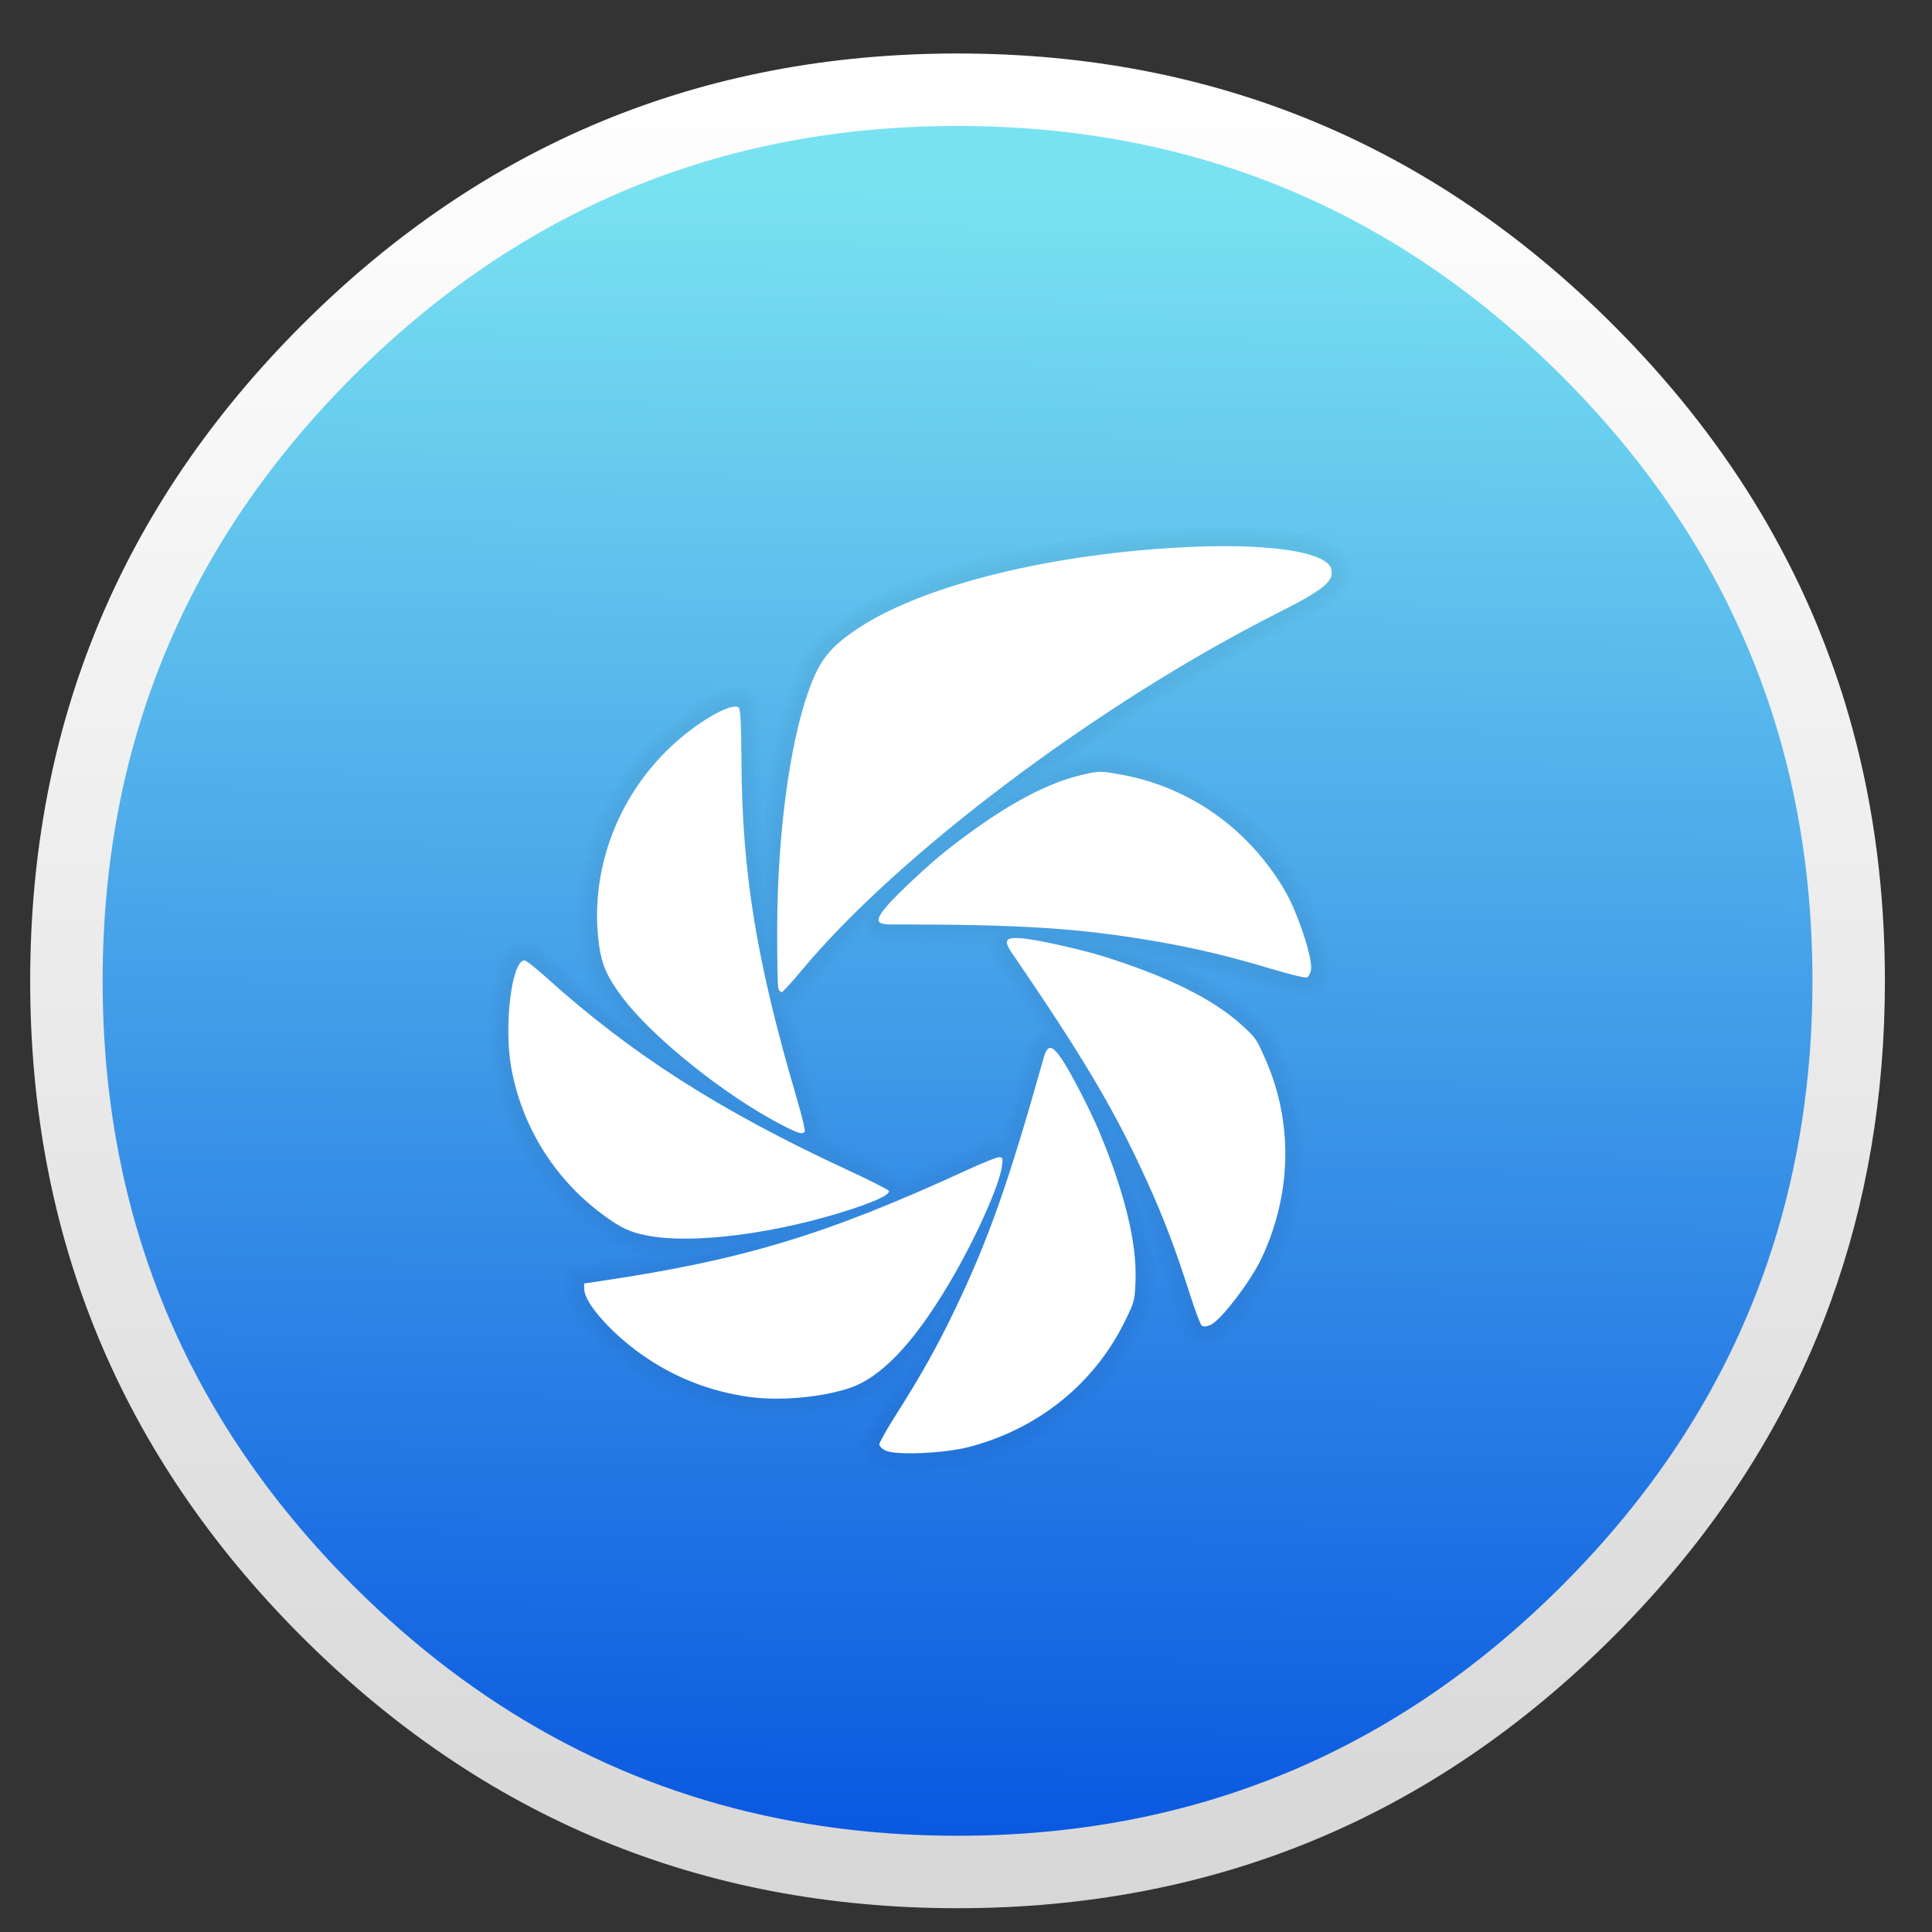 <?xml version="1.0" encoding="UTF-8" standalone="no"?>
<svg
   xmlns:dc="http://purl.org/dc/elements/1.1/"
   xmlns:cc="http://creativecommons.org/ns#"
   xmlns:rdf="http://www.w3.org/1999/02/22-rdf-syntax-ns#"
   xmlns:svg="http://www.w3.org/2000/svg"
   xmlns="http://www.w3.org/2000/svg"
   xmlns:xlink="http://www.w3.org/1999/xlink"
   xmlns:sodipodi="http://sodipodi.sourceforge.net/DTD/sodipodi-0.dtd"
   xmlns:inkscape="http://www.inkscape.org/namespaces/inkscape"
   enable-background="new 0 0 1024 1024"
   height="128"
   image-rendering="optimizeSpeed"
   viewBox="0 0 128 128"
   width="128"
   version="1.1"
   id="svg45"
   sodipodi:docname="shutter.svg"
   inkscape:version="0.92.1 r15371">
  <rect x="0" y="0" width="128" height="128" fill="#333333" stroke="none"/>
  <defs
     id="defs49">
    <linearGradient
       inkscape:collect="always"
       id="linearGradient4578">
      <stop
         style="stop-color:#79e2f1;stop-opacity:1"
         offset="0"
         id="stop4574" />
      <stop
         style="stop-color:#0a58e0;stop-opacity:1"
         offset="1"
         id="stop4576" />
    </linearGradient>
    <linearGradient
       inkscape:collect="always"
       xlink:href="#linearGradient4578"
       id="linearGradient4580"
       x1="558.428"
       y1="75.093"
       x2="549.06"
       y2="986.841"
       gradientUnits="userSpaceOnUse" />
    <linearGradient
       id="linearGradient8656"
       inkscape:collect="always">
      <stop
         id="stop8658"
         offset="0"
         style="stop-color:#000000;stop-opacity:1;" />
      <stop
         id="stop8660"
         offset="1"
         style="stop-color:#000000;stop-opacity:0;" />
    </linearGradient>
    <linearGradient
       id="linearGradient6932"
       inkscape:collect="always">
      <stop
         id="stop6934"
         offset="0"
         style="stop-color:#c6376d;stop-opacity:1;" />
      <stop
         id="stop6936"
         offset="1"
         style="stop-color:#c6376d;stop-opacity:0;" />
    </linearGradient>
    <clipPath
       clipPathUnits="userSpaceOnUse"
       id="clipPath3881">
      <path
         sodipodi:type="arc"
         style="fill:#008dff;fill-opacity:1;fill-rule:evenodd;stroke:none"
         id="path3883"
         sodipodi:cx="539.5"
         sodipodi:cy="152.5"
         sodipodi:rx="103.5"
         sodipodi:ry="103.5"
         d="m 643,152.5 a 103.5,103.5 0 1 1 -207,0 103.5,103.5 0 1 1 207,0 z"
         transform="translate(-412,-17)" />
    </clipPath>
    <clipPath
       id="clipPath4207"
       clipPathUnits="userSpaceOnUse">
      <path
         sodipodi:type="arc"
         style="fill:#f2a558;fill-opacity:1;fill-rule:evenodd;stroke:none"
         id="path4209"
         sodipodi:cx="539.5"
         sodipodi:cy="152.5"
         sodipodi:rx="103.5"
         sodipodi:ry="103.5"
         d="m 643,152.5 a 103.5,103.5 0 1 1 -207,0 103.5,103.5 0 1 1 207,0 z"
         transform="matrix(2.13,0,0,2.13,-892.87,-62.391)" />
    </clipPath>
    <clipPath
       clipPathUnits="userSpaceOnUse"
       id="clipPath4405">
      <path
         sodipodi:type="arc"
         style="fill:#d75a9e;fill-opacity:1;fill-rule:evenodd;stroke:none"
         id="path4407"
         sodipodi:cx="539.5"
         sodipodi:cy="152.5"
         sodipodi:rx="103.5"
         sodipodi:ry="103.5"
         d="m 643,152.5 a 103.5,103.5 0 1 1 -207,0 103.5,103.5 0 1 1 207,0 z"
         transform="matrix(2.13,0,0,2.13,-892.87,-62.391)" />
    </clipPath>
    <clipPath
       clipPathUnits="userSpaceOnUse"
       id="clipPath4965">
      <path
         sodipodi:type="arc"
         style="fill:#7dc556;fill-opacity:1;fill-rule:evenodd;stroke:none"
         id="path4967"
         sodipodi:cx="539.5"
         sodipodi:cy="152.5"
         sodipodi:rx="103.5"
         sodipodi:ry="103.5"
         d="m 643,152.5 a 103.5,103.5 0 1 1 -207,0 103.5,103.5 0 1 1 207,0 z"
         transform="matrix(3.747,0,0,3.747,-1763.169,-311.769)" />
    </clipPath>
    <linearGradient
       y2="-43.843"
       x2="-653.299"
       y1="416.957"
       x1="-177.999"
       gradientUnits="userSpaceOnUse"
       id="linearGradient4783"
       xlink:href="#linearGradient4759"
       inkscape:collect="always" />
    <clipPath
       id="clipPath4779"
       clipPathUnits="userSpaceOnUse">
      <path
         sodipodi:type="arc"
         style="fill:url(#linearGradient4783);fill-opacity:1;fill-rule:evenodd;stroke:none"
         id="path4781"
         sodipodi:cx="-304.71588"
         sodipodi:cy="267.6239"
         sodipodi:rx="233.81665"
         sodipodi:ry="233.81665"
         d="m -70.899,267.624 a 233.817,233.817 0 1 1 -467.633,0 233.817,233.817 0 1 1 467.633,0 z"
         transform="translate(564.177,-13.576)" />
    </clipPath>
    <linearGradient
       gradientUnits="userSpaceOnUse"
       y2="-107.843"
       x2="-670.366"
       y1="502.291"
       x1="-117.199"
       id="linearGradient4765"
       xlink:href="#linearGradient4759"
       inkscape:collect="always" />
    <linearGradient
       id="linearGradient12443"
       y2="3"
       gradientUnits="userSpaceOnUse"
       x2="27.5"
       y1="0.5"
       x1="27.5"
       gradientTransform="matrix(2.704,0,0,2.704,-2.281,-0.111)">
      <stop
         stop-color="#fff"
         offset="0"
         id="stop7-3" />
      <stop
         stop-color="#fff"
         stop-opacity="0"
         offset="1"
         id="stop9-6" />
    </linearGradient>
    <linearGradient
       id="linearGradient4759"
       inkscape:collect="always">
      <stop
         id="stop4761"
         offset="0"
         style="stop-color:#e14e70;stop-opacity:1;" />
      <stop
         id="stop4763"
         offset="1"
         style="stop-color:#e14e70;stop-opacity:0;" />
    </linearGradient>
    <clipPath
       id="clipPath4207-0"
       clipPathUnits="userSpaceOnUse">
      <path
         sodipodi:type="arc"
         style="fill:#f2a558;fill-opacity:1;fill-rule:evenodd;stroke:none"
         id="path4209-4"
         sodipodi:cx="539.5"
         sodipodi:cy="152.5"
         sodipodi:rx="103.5"
         sodipodi:ry="103.5"
         d="m 643,152.5 a 103.5,103.5 0 1 1 -207,0 103.5,103.5 0 1 1 207,0 z"
         transform="matrix(2.13,0,0,2.13,-892.87,-62.391)" />
    </clipPath>
    <linearGradient
       inkscape:collect="always"
       xlink:href="#linearGradient3887"
       id="linearGradient4039"
       gradientUnits="userSpaceOnUse"
       x1="621.262"
       y1="230.282"
       x2="518.549"
       y2="122.802" />
    <clipPath
       clipPathUnits="userSpaceOnUse"
       id="clipPath3881-0">
      <path
         sodipodi:type="arc"
         style="fill:#008dff;fill-opacity:1;fill-rule:evenodd;stroke:none"
         id="path3883-5"
         sodipodi:cx="539.5"
         sodipodi:cy="152.5"
         sodipodi:rx="103.5"
         sodipodi:ry="103.5"
         d="m 643,152.5 a 103.5,103.5 0 1 1 -207,0 103.5,103.5 0 1 1 207,0 z"
         transform="translate(-412,-17)" />
    </clipPath>
    <linearGradient
       inkscape:collect="always"
       id="linearGradient3887">
      <stop
         style="stop-color:#008dff;stop-opacity:1;"
         offset="0"
         id="stop3889" />
      <stop
         style="stop-color:#008dff;stop-opacity:0;"
         offset="1"
         id="stop3891" />
    </linearGradient>
    <linearGradient
       id="linearGradient3757">
      <stop
         id="stop3759"
         offset="0"
         style="stop-color:#000000;stop-opacity:1;" />
      <stop
         id="stop3761"
         offset="1"
         style="stop-color:#0068ff;stop-opacity:0;" />
    </linearGradient>
    <linearGradient
       id="linearGradient3843">
      <stop
         id="stop3845"
         offset="0"
         style="stop-color:#b7b7b7;stop-opacity:1;" />
      <stop
         id="stop3847"
         offset="1"
         style="stop-color:#000000;stop-opacity:0;" />
    </linearGradient>
    <clipPath
       id="clipPath4405-7"
       clipPathUnits="userSpaceOnUse">
      <path
         transform="matrix(2.13,0,0,2.13,-892.87,-62.391)"
         d="m 643,152.5 a 103.5,103.5 0 1 1 -207,0 103.5,103.5 0 1 1 207,0 z"
         sodipodi:ry="103.5"
         sodipodi:rx="103.5"
         sodipodi:cy="152.5"
         sodipodi:cx="539.5"
         id="path4407-8"
         style="fill:#d75a9e;fill-opacity:1;fill-rule:evenodd;stroke:none"
         sodipodi:type="arc" />
    </clipPath>
    <linearGradient
       inkscape:collect="always"
       xlink:href="#linearGradient4213-3"
       id="linearGradient4219-6"
       x1="616.558"
       y1="240.787"
       x2="480.365"
       y2="98.067"
       gradientUnits="userSpaceOnUse" />
    <clipPath
       clipPathUnits="userSpaceOnUse"
       id="clipPath4207-04">
      <path
         transform="matrix(2.13,0,0,2.13,-892.87,-62.391)"
         d="m 643,152.5 a 103.5,103.5 0 1 1 -207,0 103.5,103.5 0 1 1 207,0 z"
         sodipodi:ry="103.5"
         sodipodi:rx="103.5"
         sodipodi:cy="152.5"
         sodipodi:cx="539.5"
         id="path4209-9"
         style="fill:#f2a558;fill-opacity:1;fill-rule:evenodd;stroke:none"
         sodipodi:type="arc" />
    </clipPath>
    <clipPath
       id="clipPath3881-6"
       clipPathUnits="userSpaceOnUse">
      <path
         transform="translate(-412,-17)"
         d="m 643,152.5 a 103.5,103.5 0 1 1 -207,0 103.5,103.5 0 1 1 207,0 z"
         sodipodi:ry="103.5"
         sodipodi:rx="103.5"
         sodipodi:cy="152.5"
         sodipodi:cx="539.5"
         id="path3883-0"
         style="fill:#008dff;fill-opacity:1;fill-rule:evenodd;stroke:none"
         sodipodi:type="arc" />
    </clipPath>
    <linearGradient
       inkscape:collect="always"
       id="linearGradient4213-3">
      <stop
         style="stop-color:#f2a558;stop-opacity:1;"
         offset="0"
         id="stop4215-8" />
      <stop
         style="stop-color:#f2a558;stop-opacity:0;"
         offset="1"
         id="stop4217-3" />
    </linearGradient>
    <radialGradient
       r="20.954"
       fy="40.473"
       fx="34.013"
       cy="40.473"
       cx="34.013"
       gradientTransform="matrix(7.615,4.397,-4.397,7.615,92.664,-276.474)"
       gradientUnits="userSpaceOnUse"
       id="radialGradient3140"
       xlink:href="#linearGradient4168"
       inkscape:collect="always" />
    <radialGradient
       inkscape:collect="always"
       xlink:href="#linearGradient4168"
       id="radialGradient3975"
       gradientUnits="userSpaceOnUse"
       gradientTransform="matrix(7.615,4.397,-4.397,7.615,92.664,-276.474)"
       cx="34.013"
       cy="40.473"
       fx="34.013"
       fy="40.473"
       r="20.954" />
    <linearGradient
       id="linearGradient4168">
      <stop
         id="stop4170"
         offset="0"
         stop-color="#fd84af" />
      <stop
         id="stop4172"
         offset="1"
         stop-color="#ec538c" />
    </linearGradient>
    <radialGradient
       cx="34.013"
       cy="40.473"
       fx="34.013"
       fy="40.473"
       gradientTransform="matrix(1.135,0.693,-0.655,1.2,22.462,-32.383)"
       gradientUnits="userSpaceOnUse"
       id="radialGradient4176"
       r="20.954"
       xlink:href="#linearGradient4168" />
    <linearGradient
       inkscape:collect="always"
       xlink:href="#linearGradient5313"
       id="linearGradient5342"
       gradientUnits="userSpaceOnUse"
       gradientTransform="matrix(1.007,0,0,1.007,-810.489,593.137)"
       x1="1012.513"
       y1="484.417"
       x2="1006.808"
       y2="20.626" />
    <linearGradient
       id="linearGradient4046-3">
      <stop
         offset="0"
         style="stop-color:#000000;stop-opacity:1;"
         id="stop4048-8" />
      <stop
         offset="1"
         style="stop-color:#ffffff;stop-opacity:0.2"
         id="stop4050-0" />
    </linearGradient>
    <linearGradient
       y2="-55.941"
       x2="1763.69"
       y1="155.597"
       x1="1764.649"
       gradientUnits="userSpaceOnUse"
       id="linearGradient4086-4"
       xlink:href="#linearGradient4046-3"
       inkscape:collect="always" />
    <linearGradient
       id="linearGradient3737-2">
      <stop
         offset="0"
         style="stop-color:#ffffff;stop-opacity:1"
         id="stop3739-9" />
      <stop
         offset="1"
         style="stop-color:#ffffff;stop-opacity:0"
         id="stop3741-9" />
    </linearGradient>
    <linearGradient
       y2="363.738"
       x2="988.786"
       y1="51.512"
       x1="993.439"
       gradientTransform="translate(778.6,-360.56)"
       gradientUnits="userSpaceOnUse"
       id="linearGradient4084-2"
       xlink:href="#linearGradient3737-2"
       inkscape:collect="always" />
    <linearGradient
       y2="251.661"
       x2="1011.953"
       y1="476.26"
       x1="1016.104"
       gradientTransform="translate(-146.22,369.088)"
       gradientUnits="userSpaceOnUse"
       id="linearGradient4082-9"
       xlink:href="#linearGradient8656"
       inkscape:collect="always" />
    <linearGradient
       gradientTransform="matrix(1.006,0,0,0.994,100,0)"
       gradientUnits="userSpaceOnUse"
       id="linearGradient5313"
       y2="7.017"
       x2="45.448"
       y1="92.54"
       x1="45.448">
      <stop
         offset="0"
         style="stop-color:#000000;stop-opacity:1"
         id="stop5315" />
      <stop
         offset="1"
         style="stop-color:#000000;stop-opacity:0.588"
         id="stop5317" />
    </linearGradient>
    <linearGradient
       y2="20.626"
       x2="1006.808"
       y1="484.417"
       x1="1012.513"
       gradientTransform="matrix(1.015,0,0,1.015,-816.69,592.997)"
       gradientUnits="userSpaceOnUse"
       id="linearGradient4116-6"
       xlink:href="#linearGradient5313"
       inkscape:collect="always" />
    <linearGradient
       y2="20.626"
       x2="1006.808"
       y1="484.417"
       x1="1012.513"
       gradientTransform="matrix(1.023,0,0,1.023,-823.777,592.838)"
       gradientUnits="userSpaceOnUse"
       id="linearGradient4110-6"
       xlink:href="#linearGradient5313"
       inkscape:collect="always" />
    <linearGradient
       y2="20.626"
       x2="1006.808"
       y1="484.417"
       x1="1012.513"
       gradientTransform="matrix(1.04,0,0,1.04,-837.951,592.518)"
       gradientUnits="userSpaceOnUse"
       id="linearGradient4112-2"
       xlink:href="#linearGradient5313"
       inkscape:collect="always" />
    <linearGradient
       y2="20.626"
       x2="1006.808"
       y1="484.417"
       x1="1012.513"
       gradientTransform="matrix(1.032,0,0,1.032,-830.864,592.678)"
       gradientUnits="userSpaceOnUse"
       id="linearGradient4114-2"
       xlink:href="#linearGradient5313"
       inkscape:collect="always" />
    <radialGradient
       r="216"
       fy="437.236"
       fx="253.45"
       cy="437.236"
       cx="253.45"
       gradientTransform="matrix(1.093,0.007,-0.007,1.093,643.912,108.924)"
       gradientUnits="userSpaceOnUse"
       id="radialGradient3173"
       xlink:href="#linearGradient3224"
       inkscape:collect="always" />
    <radialGradient
       r="38.957"
       fy="78.287"
       fx="47.098"
       cy="78.287"
       cx="47.098"
       gradientTransform="matrix(8.365,-5.3161446e-8,0,6.741,660.853,-135.078)"
       gradientUnits="userSpaceOnUse"
       id="radialGradient3167"
       xlink:href="#linearGradient3224"
       inkscape:collect="always" />
    <linearGradient
       y2="5.988"
       x2="48"
       y1="90"
       x1="48"
       gradientUnits="userSpaceOnUse"
       id="linearGradient3145"
       xlink:href="#linearGradient3187"
       inkscape:collect="always" />
    <linearGradient
       id="linearGradient3187">
      <stop
         offset="0"
         style="stop-color:#b4b4b4;stop-opacity:1"
         id="stop3189" />
      <stop
         offset="1"
         style="stop-color:#e6e6e6;stop-opacity:1"
         id="stop3191" />
    </linearGradient>
    <linearGradient
       id="linearGradient3224">
      <stop
         offset="0"
         style="stop-color:#5a5361;stop-opacity:1;"
         id="stop3226" />
      <stop
         offset="1"
         style="stop-color:#1e1e1e;stop-opacity:1;"
         id="stop3228" />
    </linearGradient>
    <radialGradient
       gradientTransform="matrix(1.383,-1.0350102e-8,0,1.312,-18.039,-24.219)"
       gradientUnits="userSpaceOnUse"
       xlink:href="#linearGradient3224"
       id="radialGradient3205"
       fy="78.287"
       fx="47.098"
       r="38.957"
       cy="78.287"
       cx="47.098" />
    <filter
       id="filter3174"
       color-interpolation-filters="sRGB">
      <feGaussianBlur
         stdDeviation="1.71"
         id="feGaussianBlur3176" />
    </filter>
    <linearGradient
       gradientTransform="scale(1.006,0.994)"
       gradientUnits="userSpaceOnUse"
       id="ButtonShadow"
       y2="7.017"
       x2="45.448"
       y1="92.54"
       x1="45.448">
      <stop
         offset="0"
         style="stop-color:#000000;stop-opacity:1"
         id="stop3750" />
      <stop
         offset="1"
         style="stop-color:#000000;stop-opacity:0.588"
         id="stop3752" />
    </linearGradient>
    <radialGradient
       r="216"
       fy="256"
       fx="255.994"
       cy="256"
       cx="255.994"
       gradientTransform="matrix(1.001,0.006,-0.006,1,1.392,-1.576)"
       gradientUnits="userSpaceOnUse"
       id="radialGradient3239"
       xlink:href="#linearGradient3834"
       inkscape:collect="always" />
    <radialGradient
       r="216"
       fy="256"
       fx="255.994"
       cy="256"
       cx="255.994"
       gradientTransform="matrix(1.001,0.006,-0.006,1,1.392,-1.576)"
       gradientUnits="userSpaceOnUse"
       id="radialGradient3809"
       xlink:href="#linearGradient3834"
       inkscape:collect="always" />
    <linearGradient
       gradientTransform="translate(550.006,5)"
       y2="467"
       x2="-301.881"
       y1="35"
       x1="-297.389"
       spreadMethod="pad"
       gradientUnits="userSpaceOnUse"
       id="linearGradient3806"
       xlink:href="#circle53_2_"
       inkscape:collect="always" />
    <linearGradient
       y2="467"
       x2="-301.881"
       y1="35"
       x1="-297.389"
       spreadMethod="pad"
       gradientUnits="userSpaceOnUse"
       id="linearGradient3802"
       xlink:href="#circle53_2_"
       inkscape:collect="always" />
    <radialGradient
       r="216"
       fy="256"
       fx="255.994"
       cy="256"
       cx="255.994"
       gradientTransform="matrix(0.692,0.051,-0.051,0.693,-458.229,60.607)"
       gradientUnits="userSpaceOnUse"
       id="radialGradient3800"
       xlink:href="#linearGradient3834"
       inkscape:collect="always" />
    <linearGradient
       gradientTransform="matrix(82,0,0,-82,14489.971,47794.699)"
       y2="581.436"
       x2="-175.667"
       y1="582.198"
       x1="-175.667"
       gradientUnits="userSpaceOnUse"
       id="circle53_2_">
      <stop
         id="stop23"
         style="stop-color:#81B4E0"
         offset="0" />
      <stop
         id="stop25"
         style="stop-color:#0C5A94"
         offset="1" />
    </linearGradient>
    <linearGradient
       y2="581.436"
       x2="-175.667"
       y1="582.198"
       x1="-175.667"
       gradientTransform="matrix(211.964,0,0,-211.964,37491.427,123580.79)"
       gradientUnits="userSpaceOnUse"
       id="linearGradient4469"
       xlink:href="#circle53_2_"
       inkscape:collect="always" />
    <linearGradient
       gradientTransform="translate(550.006,5)"
       y2="175.068"
       x2="-295.136"
       y1="467"
       x1="-293.038"
       gradientUnits="userSpaceOnUse"
       id="linearGradient28182"
       xlink:href="#linearGradient21900"
       inkscape:collect="always" />
    <linearGradient
       inkscape:collect="always"
       xlink:href="#circle53_2_"
       id="linearGradient3069"
       gradientUnits="userSpaceOnUse"
       gradientTransform="matrix(153.943,0,0,-154.059,27298.791,89890.334)"
       x1="-175.667"
       y1="582.198"
       x2="-175.667"
       y2="581.436" />
    <radialGradient
       r="216"
       fy="256"
       fx="255.994"
       cy="256"
       cx="255.994"
       gradientTransform="matrix(0.692,0.051,-0.051,0.693,-458.229,60.607)"
       gradientUnits="userSpaceOnUse"
       id="radialGradient3850"
       xlink:href="#linearGradient3834"
       inkscape:collect="always" />
    <linearGradient
       y2="48.085"
       x2="78.466"
       y1="56.301"
       x1="64.478"
       gradientUnits="userSpaceOnUse"
       id="linearGradient21900">
      <stop
         id="stop21902"
         style="stop-color:#2d7787;stop-opacity:1;"
         offset="0" />
      <stop
         offset="0.657"
         style="stop-color:#3c9fb4;stop-opacity:1;"
         id="stop21912" />
      <stop
         id="stop21910"
         style="stop-color:#64bacc;stop-opacity:1;"
         offset="1" />
    </linearGradient>
    <linearGradient
       id="linearGradient3834"
       gradientUnits="userSpaceOnUse"
       x1="64.478"
       y1="56.301"
       x2="78.466"
       y2="48.085">
      <stop
         offset="0"
         style="stop-color:#b4b4b4;stop-opacity:1;"
         id="stop3836" />
      <stop
         id="stop3838"
         style="stop-color:#dcdcdc;stop-opacity:1;"
         offset="1" />
    </linearGradient>
    <linearGradient
       id="linearGradient3849">
      <stop
         id="stop3851"
         style="stop-color:#525252;stop-opacity:1;"
         offset="0" />
      <stop
         id="stop3853"
         style="stop-color:#3d3d3d;stop-opacity:1;"
         offset="1" />
    </linearGradient>
    <radialGradient
       r="20.954"
       fy="40.473"
       fx="34.013"
       cy="40.473"
       cx="34.013"
       gradientTransform="matrix(7.615,4.397,-4.397,7.615,92.664,-276.474)"
       gradientUnits="userSpaceOnUse"
       id="radialGradient3140-4"
       xlink:href="#linearGradient4168"
       inkscape:collect="always" />
    <radialGradient
       inkscape:collect="always"
       xlink:href="#linearGradient4168"
       id="radialGradient3975-8"
       gradientUnits="userSpaceOnUse"
       gradientTransform="matrix(7.615,4.397,-4.397,7.615,92.664,-276.474)"
       cx="34.013"
       cy="40.473"
       fx="34.013"
       fy="40.473"
       r="20.954" />
    <radialGradient
       cx="34.013"
       cy="40.473"
       fx="34.013"
       fy="40.473"
       gradientTransform="matrix(1.135,0.693,-0.655,1.2,22.462,-32.383)"
       gradientUnits="userSpaceOnUse"
       id="radialGradient4176-1"
       r="20.954"
       xlink:href="#linearGradient4168" />
    <radialGradient
       r="216"
       fy="437.236"
       fx="253.45"
       cy="437.236"
       cx="253.45"
       gradientTransform="matrix(1.093,0.007,-0.007,1.093,643.912,108.924)"
       gradientUnits="userSpaceOnUse"
       id="radialGradient3173-3"
       xlink:href="#linearGradient3224"
       inkscape:collect="always" />
    <radialGradient
       r="38.957"
       fy="78.287"
       fx="47.098"
       cy="78.287"
       cx="47.098"
       gradientTransform="matrix(8.365,-5.3161446e-8,0,6.741,660.853,-135.078)"
       gradientUnits="userSpaceOnUse"
       id="radialGradient3167-9"
       xlink:href="#linearGradient3224"
       inkscape:collect="always" />
    <radialGradient
       gradientTransform="matrix(1.383,-1.0350102e-8,0,1.312,-18.039,-24.219)"
       gradientUnits="userSpaceOnUse"
       xlink:href="#linearGradient3224"
       id="radialGradient3205-2"
       fy="78.287"
       fx="47.098"
       r="38.957"
       cy="78.287"
       cx="47.098" />
    <filter
       id="filter3174-1"
       color-interpolation-filters="sRGB">
      <feGaussianBlur
         stdDeviation="1.71"
         id="feGaussianBlur3176-1" />
    </filter>
    <radialGradient
       r="216"
       fy="256"
       fx="255.994"
       cy="256"
       cx="255.994"
       gradientTransform="matrix(1.001,0.006,-0.006,1,1.392,-1.576)"
       gradientUnits="userSpaceOnUse"
       id="radialGradient3239-0"
       xlink:href="#linearGradient3834"
       inkscape:collect="always" />
    <radialGradient
       r="216"
       fy="256"
       fx="255.994"
       cy="256"
       cx="255.994"
       gradientTransform="matrix(1.001,0.006,-0.006,1,1.392,-1.576)"
       gradientUnits="userSpaceOnUse"
       id="radialGradient3809-9"
       xlink:href="#linearGradient3834"
       inkscape:collect="always" />
    <radialGradient
       r="216"
       fy="256"
       fx="255.994"
       cy="256"
       cx="255.994"
       gradientTransform="matrix(0.692,0.051,-0.051,0.693,-458.229,60.607)"
       gradientUnits="userSpaceOnUse"
       id="radialGradient3800-2"
       xlink:href="#linearGradient3834"
       inkscape:collect="always" />
    <radialGradient
       r="216"
       fy="256"
       fx="255.994"
       cy="256"
       cx="255.994"
       gradientTransform="matrix(0.692,0.051,-0.051,0.693,-458.229,60.607)"
       gradientUnits="userSpaceOnUse"
       id="radialGradient3850-1"
       xlink:href="#linearGradient3834"
       inkscape:collect="always" />
    <clipPath
       id="clipPath6926"
       clipPathUnits="userSpaceOnUse">
      <path
         sodipodi:type="arc"
         style="fill:#c6376d;fill-opacity:1;fill-rule:evenodd;stroke:none"
         id="path6928"
         sodipodi:cx="539.5"
         sodipodi:cy="152.5"
         sodipodi:rx="103.5"
         sodipodi:ry="103.5"
         d="m 643,152.5 a 103.5,103.5 0 1 1 -207,0 103.5,103.5 0 1 1 207,0 z"
         transform="matrix(2.13,0,0,2.13,-892.87,-62.391)" />
    </clipPath>
    <linearGradient
       gradientUnits="userSpaceOnUse"
       y2="135.241"
       x2="520.194"
       y1="227.511"
       x1="615.894"
       id="linearGradient6938"
       xlink:href="#linearGradient6932"
       inkscape:collect="always" />
    <clipPath
       clipPathUnits="userSpaceOnUse"
       id="clipPath4511">
      <rect
         ry="51.087"
         y="31"
         x="31"
         height="450"
         width="450"
         id="rect4513"
         style="fill:#bb8ecc;fill-opacity:1;stroke:none" />
    </clipPath>
    <radialGradient
       r="216"
       fy="437.236"
       fx="253.45"
       cy="437.236"
       cx="253.45"
       gradientTransform="matrix(1.093,0.007,-0.007,1.093,643.912,108.924)"
       gradientUnits="userSpaceOnUse"
       id="radialGradient3173-2"
       xlink:href="#linearGradient3224"
       inkscape:collect="always" />
    <radialGradient
       r="38.957"
       fy="78.287"
       fx="47.098"
       cy="78.287"
       cx="47.098"
       gradientTransform="matrix(8.365,-5.3161446e-8,0,6.741,660.853,-135.078)"
       gradientUnits="userSpaceOnUse"
       id="radialGradient3167-2"
       xlink:href="#linearGradient3224"
       inkscape:collect="always" />
    <radialGradient
       gradientTransform="matrix(1.383,-1.0350102e-8,0,1.312,-18.039,-24.219)"
       gradientUnits="userSpaceOnUse"
       xlink:href="#linearGradient3224"
       id="radialGradient3205-6"
       fy="78.287"
       fx="47.098"
       r="38.957"
       cy="78.287"
       cx="47.098" />
    <filter
       id="filter3174-9"
       style="color-interpolation-filters:sRGB">
      <feGaussianBlur
         stdDeviation="1.71"
         id="feGaussianBlur3176-6" />
    </filter>
    <linearGradient
       y2="251.661"
       x2="1011.953"
       y1="476.26"
       x1="1006.104"
       gradientTransform="translate(-146.22,369.088)"
       gradientUnits="userSpaceOnUse"
       id="linearGradient4082"
       xlink:href="#linearGradient8656"
       inkscape:collect="always" />
    <radialGradient
       r="216"
       fy="256"
       fx="255.994"
       cy="256"
       cx="255.994"
       gradientTransform="matrix(1.001,0.006,-0.006,1,1.392,-1.576)"
       gradientUnits="userSpaceOnUse"
       id="radialGradient3239-2"
       xlink:href="#linearGradient3834"
       inkscape:collect="always" />
    <radialGradient
       r="216"
       fy="256"
       fx="255.994"
       cy="256"
       cx="255.994"
       gradientTransform="matrix(1.001,0.006,-0.006,1,1.392,-1.576)"
       gradientUnits="userSpaceOnUse"
       id="radialGradient3809-0"
       xlink:href="#linearGradient3834"
       inkscape:collect="always" />
    <radialGradient
       r="216"
       fy="256"
       fx="255.994"
       cy="256"
       cx="255.994"
       gradientTransform="matrix(0.692,0.051,-0.051,0.693,-458.229,60.607)"
       gradientUnits="userSpaceOnUse"
       id="radialGradient3800-4"
       xlink:href="#linearGradient3834"
       inkscape:collect="always" />
    <radialGradient
       r="216"
       fy="256"
       fx="255.994"
       cy="256"
       cx="255.994"
       gradientTransform="matrix(0.692,0.051,-0.051,0.693,-458.229,60.607)"
       gradientUnits="userSpaceOnUse"
       id="radialGradient3850-2"
       xlink:href="#linearGradient3834"
       inkscape:collect="always" />
    <linearGradient
       id="linearGradient3849-3">
      <stop
         id="stop3851-9"
         style="stop-color:#414141;stop-opacity:1;"
         offset="0" />
      <stop
         id="stop3853-3"
         style="stop-color:#323232;stop-opacity:1;"
         offset="1" />
    </linearGradient>
    <clipPath
       clipPathUnits="userSpaceOnUse"
       id="clipPath8243">
      <path
         sodipodi:type="arc"
         style="fill:#55a26f;fill-opacity:1;fill-rule:evenodd;stroke:none"
         id="path8245"
         sodipodi:cx="539.5"
         sodipodi:cy="152.5"
         sodipodi:rx="103.5"
         sodipodi:ry="103.5"
         d="m 643,152.5 a 103.5,103.5 0 1 1 -207,0 103.5,103.5 0 1 1 207,0 z"
         transform="matrix(2.13,0,0,2.13,-892.87,-62.391)" />
    </clipPath>
    <clipPath
       id="clipPath8669"
       clipPathUnits="userSpaceOnUse">
      <circle
         style="display:inline;fill:#1378d6;fill-opacity:1;fill-rule:evenodd;stroke:none"
         id="circle8671"
         cx="256.5"
         cy="262.5"
         r="220.5" />
    </clipPath>
  </defs>
  <sodipodi:namedview
     pagecolor="#ffffff"
     bordercolor="#666666"
     borderopacity="1"
     objecttolerance="10"
     gridtolerance="10"
     guidetolerance="10"
     inkscape:pageopacity="0"
     inkscape:pageshadow="2"
     inkscape:window-width="1920"
     inkscape:window-height="1040"
     id="namedview47"
     showgrid="false"
     inkscape:zoom="7.375"
     inkscape:cx="31.476316"
     inkscape:cy="57.098187"
     inkscape:window-x="0"
     inkscape:window-y="0"
     inkscape:window-maximized="1"
     inkscape:current-layer="svg45" />
  <linearGradient
     id="a">
    <stop
       offset="0"
       stop-color="#fff"
       id="stop2" />
    <stop
       offset="1"
       stop-color="#d7d7d7"
       id="stop4" />
  </linearGradient>
  <linearGradient
     gradientUnits="userSpaceOnUse"
     x1="520"
     x2="520"
     y1="4"
     y2="1024"
     id="linearGradient11">
    <stop
       offset="0"
       stop-color="#f9f9f9"
       id="stop7" />
    <stop
       offset="1"
       stop-color="#c8c8c8"
       id="stop9" />
  </linearGradient>
  <linearGradient
     id="b"
     gradientUnits="userSpaceOnUse"
     x1="520"
     x2="520"
     xlink:href="#a"
     y1="4"
     y2="1024" />
  <linearGradient
     gradientUnits="userSpaceOnUse"
     x1="520"
     x2="520"
     y1="4"
     y2="1024"
     id="linearGradient18">
    <stop
       offset="0"
       stop-color="#fff"
       id="stop14" />
    <stop
       offset="1"
       stop-color="#e6e6e6"
       id="stop16" />
  </linearGradient>
  <linearGradient
     id="c"
     gradientUnits="userSpaceOnUse"
     x1="216.126"
     x2="837.511"
     y1="134.709"
     y2="863.394">
    <stop
       offset="0"
       stop-color="#15c4fc"
       id="stop20"
       style="stop-color:#15fcd4;stop-opacity:1" />
    <stop
       style="stop-color:#1cdce0;stop-opacity:1;"
       id="stop4534"
       stop-color="#15c4fc"
       offset="0.197" />
    <stop
       style="stop-color:#29adf5;stop-opacity:1"
       id="stop4528"
       stop-color="#15c4fc"
       offset="0.5" />
    <stop
       offset="0.753"
       stop-color="#15c4fc"
       id="stop4530"
       style="stop-color:#7685f3;stop-opacity:1" />
    <stop
       style="stop-color:#8d68f2;stop-opacity:1"
       id="stop4532"
       stop-color="#15c4fc"
       offset="0.876" />
    <stop
       offset="1"
       stop-color="#1863ee"
       id="stop22"
       style="stop-color:#c252f2;stop-opacity:1" />
  </linearGradient>
  <filter
     id="d"
     color-interpolation-filters="sRGB"
     height="1.076"
     width="1.068"
     x="-.034"
     y="-.038">
    <feGaussianBlur
       stdDeviation="4.21"
       id="feGaussianBlur25" />
  </filter>
  <linearGradient
     id="e"
     gradientUnits="userSpaceOnUse"
     x1="-250.45"
     x2="-240.584"
     xlink:href="#a"
     y1="308.697"
     y2="792.164" />
  <path
     d="m986.739 315.986q-9.329-22.617-21.044-44.312c-4.393-8.19-9.058-16.325-13.993-24.298-21.207-34.386-47.078-66.875-77.614-97.41-99.959-99.959-220.692-149.966-362.088-149.966s-262.075 50.007-362.034 149.966-149.966 220.637-149.966 362.034 50.007 262.129 149.966 362.088c99.959 99.959 220.637 149.912 362.034 149.912s262.129-49.953 362.088-149.912c55.051-55.105 94.969-116.502 119.702-184.136 20.122-55.159 30.21-114.441 30.21-177.953 0-48.705-5.912-94.969-17.79-138.793-1.356-4.936-2.766-9.871-4.231-14.753-4.447-14.427-9.546-28.583-15.241-42.468z"
     fill="url(#b)"
     stroke-width="1.085"
     transform="matrix(.12 0 0 .12 2 3.544)"
     id="path29" />
  <path
     d="m969.7 392c-1.1-4.35-2.35-9-3.65-13.6-2.5-8.75-5.35-17.6-8.45-26.35-6.45-18.25-14.15-36.05-23.15-53.65-3.8-7.4-7.95-14.95-12.3-22.4h-.025q-30.601-52.01-76.325-97.75c-92.15-92.15-203.45-138.25-333.8-138.25s-241.6 46.1-333.75 138.25-138.25 203.4-138.25 333.75 46.1 241.65 138.25 333.8c68.05 68.05 146.5 110.95 234.9 128.65 31.95 6.4 64.75 9.55 98.85 9.55 130.35 0 241.65-46.05 333.8-138.2 48.6-48.6 84.4-102.5 107.35-161.8 17-43.95 27-90.8 29.95-140.75.6-10.2.9-20.65.9-31.25 0-41.75-4.7-81.6-14.3-120z"
     fill="url(#c)"
     transform="matrix(.12 0 0 .12 2 3.544)"
     id="path31"
     style="fill:url(#linearGradient4580);fill-opacity:1" />
  <g
     id="g5234"
     style="opacity:0.189">
    <path
       inkscape:connector-curvature="0"
       id="path5225"
       d="m 80.745,36.185 c -0.598,0.005 -1.221,0.021 -1.868,0.05 -9.019,0.398 -17.623,2.495 -21.961,5.354 -1.946,1.282 -2.633,2.151 -3.374,4.265 -1.251,3.571 -2.029,9.481 -2.052,15.601 -0.008,2.101 0.028,3.924 0.08,4.051 0.052,0.127 0.15,0.231 0.217,0.231 0.068,0 0.652,-0.637 1.299,-1.416 6.434,-7.747 19.751,-17.748 31.587,-23.722 3.133,-1.581 3.807,-2.157 3.493,-2.983 -0.352,-0.925 -3.239,-1.463 -7.421,-1.43 z m -32.031,10.628 c -0.735,-0.003 -2.677,1.17 -4.207,2.599 -3.673,3.43 -5.484,8.411 -4.813,13.236 0.179,1.286 0.54,2.093 1.531,3.417 1.967,2.63 6.74,6.464 10.484,8.42 1.179,0.616 1.469,0.702 1.608,0.477 0.043,-0.07 -0.188,-1.033 -0.514,-2.141 -2.68,-9.106 -3.636,-14.924 -3.679,-22.394 -0.014,-2.37 -0.065,-3.432 -0.172,-3.539 -0.051,-0.051 -0.132,-0.075 -0.237,-0.076 z m 24.171,4.322 c -0.362,0.004 -0.699,0.082 -1.339,0.236 -2.46,0.594 -5.406,2.256 -8.887,5.014 -1.155,0.915 -3.277,2.899 -3.923,3.668 -0.773,0.92 -0.713,1.195 0.265,1.194 8.617,-0.009 12.539,0.243 17.672,1.135 2.617,0.454 4.752,0.967 7.727,1.856 1.078,0.322 2.057,0.558 2.174,0.525 0.118,-0.033 0.245,-0.268 0.284,-0.525 0.117,-0.769 -0.892,-3.811 -1.744,-5.257 -2.392,-4.06 -6.245,-6.802 -10.739,-7.642 -0.741,-0.138 -1.128,-0.207 -1.49,-0.203 z m -5.618,11.011 c -0.673,0.009 -0.716,0.267 -0.268,0.924 4.86,7.116 6.861,10.498 9.015,15.242 1.098,2.418 1.877,4.471 2.818,7.43 0.341,1.072 0.697,2.014 0.79,2.092 0.094,0.079 0.36,0.052 0.594,-0.061 0.701,-0.336 2.646,-2.884 3.361,-4.402 2.008,-4.263 2.104,-8.991 0.267,-13.178 -0.605,-1.38 -0.644,-1.436 -1.621,-2.319 -1.876,-1.699 -4.908,-3.197 -9.148,-4.52 -1.406,-0.439 -4.242,-1.075 -5.24,-1.176 -0.224,-0.023 -0.413,-0.034 -0.569,-0.032 z m -32.521,1.482 c -0.844,0 -1.375,4.327 -0.873,7.114 0.697,3.867 2.837,7.323 5.994,9.679 1.235,0.922 1.824,1.204 2.994,1.434 3.043,0.599 8.662,-0.13 13.62,-1.766 1.645,-0.543 2.488,-0.96 2.411,-1.191 -0.025,-0.074 -1.313,-0.723 -2.862,-1.442 -8.339,-3.868 -14.226,-7.633 -19.805,-12.668 -0.707,-0.638 -1.372,-1.16 -1.479,-1.16 z m 34.848,5.797 c -0.188,-0.011 -0.324,0.221 -0.457,0.691 -2.334,8.295 -3.642,12.001 -5.896,16.698 -1.149,2.395 -2.223,4.31 -3.886,6.931 -0.603,0.95 -1.097,1.827 -1.097,1.949 0,0.123 0.192,0.309 0.428,0.416 0.708,0.322 3.91,0.177 5.533,-0.249 4.557,-1.198 8.243,-4.16 10.274,-8.257 0.669,-1.35 0.687,-1.416 0.738,-2.732 0.097,-2.529 -0.701,-5.815 -2.409,-9.915 -0.567,-1.36 -1.899,-3.942 -2.463,-4.772 -0.338,-0.497 -0.577,-0.75 -0.764,-0.761 z m -3.407,7.245 c -0.151,0 -1.063,0.363 -2.027,0.806 -9.397,4.323 -14.866,5.984 -24.345,7.393 l -1.12,0.166 0.019,0.425 c 0.04,0.888 1.791,2.865 3.784,4.272 2.151,1.518 4.506,2.448 7.131,2.816 1.972,0.276 4.622,0.054 6.545,-0.549 2.123,-0.665 4.279,-2.894 6.658,-6.883 1.716,-2.877 3.366,-6.522 3.546,-7.833 0.077,-0.561 0.061,-0.614 -0.191,-0.614 z"
       style="display:inline;fill:none;fill-opacity:1;stroke-width:1;stroke:#000000;stroke-opacity:0.084;stroke-miterlimit:4;stroke-dasharray:none" />
    <path
       style="display:inline;fill:none;fill-opacity:1;stroke-width:1.7;stroke:#000000;stroke-opacity:0.084;stroke-miterlimit:4;stroke-dasharray:none"
       d="m 80.745,36.185 c -0.598,0.005 -1.221,0.021 -1.868,0.05 -9.019,0.398 -17.623,2.495 -21.961,5.354 -1.946,1.282 -2.633,2.151 -3.374,4.265 -1.251,3.571 -2.029,9.481 -2.052,15.601 -0.008,2.101 0.028,3.924 0.08,4.051 0.052,0.127 0.15,0.231 0.217,0.231 0.068,0 0.652,-0.637 1.299,-1.416 6.434,-7.747 19.751,-17.748 31.587,-23.722 3.133,-1.581 3.807,-2.157 3.493,-2.983 -0.352,-0.925 -3.239,-1.463 -7.421,-1.43 z m -32.031,10.628 c -0.735,-0.003 -2.677,1.17 -4.207,2.599 -3.673,3.43 -5.484,8.411 -4.813,13.236 0.179,1.286 0.54,2.093 1.531,3.417 1.967,2.63 6.74,6.464 10.484,8.42 1.179,0.616 1.469,0.702 1.608,0.477 0.043,-0.07 -0.188,-1.033 -0.514,-2.141 -2.68,-9.106 -3.636,-14.924 -3.679,-22.394 -0.014,-2.37 -0.065,-3.432 -0.172,-3.539 -0.051,-0.051 -0.132,-0.075 -0.237,-0.076 z m 24.171,4.322 c -0.362,0.004 -0.699,0.082 -1.339,0.236 -2.46,0.594 -5.406,2.256 -8.887,5.014 -1.155,0.915 -3.277,2.899 -3.923,3.668 -0.773,0.92 -0.713,1.195 0.265,1.194 8.617,-0.009 12.539,0.243 17.672,1.135 2.617,0.454 4.752,0.967 7.727,1.856 1.078,0.322 2.057,0.558 2.174,0.525 0.118,-0.033 0.245,-0.268 0.284,-0.525 0.117,-0.769 -0.892,-3.811 -1.744,-5.257 -2.392,-4.06 -6.245,-6.802 -10.739,-7.642 -0.741,-0.138 -1.128,-0.207 -1.49,-0.203 z m -5.618,11.011 c -0.673,0.009 -0.716,0.267 -0.268,0.924 4.86,7.116 6.861,10.498 9.015,15.242 1.098,2.418 1.877,4.471 2.818,7.43 0.341,1.072 0.697,2.014 0.79,2.092 0.094,0.079 0.36,0.052 0.594,-0.061 0.701,-0.336 2.646,-2.884 3.361,-4.402 2.008,-4.263 2.104,-8.991 0.267,-13.178 -0.605,-1.38 -0.644,-1.436 -1.621,-2.319 -1.876,-1.699 -4.908,-3.197 -9.148,-4.52 -1.406,-0.439 -4.242,-1.075 -5.24,-1.176 -0.224,-0.023 -0.413,-0.034 -0.569,-0.032 z m -32.521,1.482 c -0.844,0 -1.375,4.327 -0.873,7.114 0.697,3.867 2.837,7.323 5.994,9.679 1.235,0.922 1.824,1.204 2.994,1.434 3.043,0.599 8.662,-0.13 13.62,-1.766 1.645,-0.543 2.488,-0.96 2.411,-1.191 -0.025,-0.074 -1.313,-0.723 -2.862,-1.442 -8.339,-3.868 -14.226,-7.633 -19.805,-12.668 -0.707,-0.638 -1.372,-1.16 -1.479,-1.16 z m 34.848,5.797 c -0.188,-0.011 -0.324,0.221 -0.457,0.691 -2.334,8.295 -3.642,12.001 -5.896,16.698 -1.149,2.395 -2.223,4.31 -3.886,6.931 -0.603,0.95 -1.097,1.827 -1.097,1.949 0,0.123 0.192,0.309 0.428,0.416 0.708,0.322 3.91,0.177 5.533,-0.249 4.557,-1.198 8.243,-4.16 10.274,-8.257 0.669,-1.35 0.687,-1.416 0.738,-2.732 0.097,-2.529 -0.701,-5.815 -2.409,-9.915 -0.567,-1.36 -1.899,-3.942 -2.463,-4.772 -0.338,-0.497 -0.577,-0.75 -0.764,-0.761 z m -3.407,7.245 c -0.151,0 -1.063,0.363 -2.027,0.806 -9.397,4.323 -14.866,5.984 -24.345,7.393 l -1.12,0.166 0.019,0.425 c 0.04,0.888 1.791,2.865 3.784,4.272 2.151,1.518 4.506,2.448 7.131,2.816 1.972,0.276 4.622,0.054 6.545,-0.549 2.123,-0.665 4.279,-2.894 6.658,-6.883 1.716,-2.877 3.366,-6.522 3.546,-7.833 0.077,-0.561 0.061,-0.614 -0.191,-0.614 z"
       id="path5227"
       inkscape:connector-curvature="0" />
    <path
       inkscape:connector-curvature="0"
       id="path5229"
       d="m 80.745,36.185 c -0.598,0.005 -1.221,0.021 -1.868,0.05 -9.019,0.398 -17.623,2.495 -21.961,5.354 -1.946,1.282 -2.633,2.151 -3.374,4.265 -1.251,3.571 -2.029,9.481 -2.052,15.601 -0.008,2.101 0.028,3.924 0.08,4.051 0.052,0.127 0.15,0.231 0.217,0.231 0.068,0 0.652,-0.637 1.299,-1.416 6.434,-7.747 19.751,-17.748 31.587,-23.722 3.133,-1.581 3.807,-2.157 3.493,-2.983 -0.352,-0.925 -3.239,-1.463 -7.421,-1.43 z m -32.031,10.628 c -0.735,-0.003 -2.677,1.17 -4.207,2.599 -3.673,3.43 -5.484,8.411 -4.813,13.236 0.179,1.286 0.54,2.093 1.531,3.417 1.967,2.63 6.74,6.464 10.484,8.42 1.179,0.616 1.469,0.702 1.608,0.477 0.043,-0.07 -0.188,-1.033 -0.514,-2.141 -2.68,-9.106 -3.636,-14.924 -3.679,-22.394 -0.014,-2.37 -0.065,-3.432 -0.172,-3.539 -0.051,-0.051 -0.132,-0.075 -0.237,-0.076 z m 24.171,4.322 c -0.362,0.004 -0.699,0.082 -1.339,0.236 -2.46,0.594 -5.406,2.256 -8.887,5.014 -1.155,0.915 -3.277,2.899 -3.923,3.668 -0.773,0.92 -0.713,1.195 0.265,1.194 8.617,-0.009 12.539,0.243 17.672,1.135 2.617,0.454 4.752,0.967 7.727,1.856 1.078,0.322 2.057,0.558 2.174,0.525 0.118,-0.033 0.245,-0.268 0.284,-0.525 0.117,-0.769 -0.892,-3.811 -1.744,-5.257 -2.392,-4.06 -6.245,-6.802 -10.739,-7.642 -0.741,-0.138 -1.128,-0.207 -1.49,-0.203 z m -5.618,11.011 c -0.673,0.009 -0.716,0.267 -0.268,0.924 4.86,7.116 6.861,10.498 9.015,15.242 1.098,2.418 1.877,4.471 2.818,7.43 0.341,1.072 0.697,2.014 0.79,2.092 0.094,0.079 0.36,0.052 0.594,-0.061 0.701,-0.336 2.646,-2.884 3.361,-4.402 2.008,-4.263 2.104,-8.991 0.267,-13.178 -0.605,-1.38 -0.644,-1.436 -1.621,-2.319 -1.876,-1.699 -4.908,-3.197 -9.148,-4.52 -1.406,-0.439 -4.242,-1.075 -5.24,-1.176 -0.224,-0.023 -0.413,-0.034 -0.569,-0.032 z m -32.521,1.482 c -0.844,0 -1.375,4.327 -0.873,7.114 0.697,3.867 2.837,7.323 5.994,9.679 1.235,0.922 1.824,1.204 2.994,1.434 3.043,0.599 8.662,-0.13 13.62,-1.766 1.645,-0.543 2.488,-0.96 2.411,-1.191 -0.025,-0.074 -1.313,-0.723 -2.862,-1.442 -8.339,-3.868 -14.226,-7.633 -19.805,-12.668 -0.707,-0.638 -1.372,-1.16 -1.479,-1.16 z m 34.848,5.797 c -0.188,-0.011 -0.324,0.221 -0.457,0.691 -2.334,8.295 -3.642,12.001 -5.896,16.698 -1.149,2.395 -2.223,4.31 -3.886,6.931 -0.603,0.95 -1.097,1.827 -1.097,1.949 0,0.123 0.192,0.309 0.428,0.416 0.708,0.322 3.91,0.177 5.533,-0.249 4.557,-1.198 8.243,-4.16 10.274,-8.257 0.669,-1.35 0.687,-1.416 0.738,-2.732 0.097,-2.529 -0.701,-5.815 -2.409,-9.915 -0.567,-1.36 -1.899,-3.942 -2.463,-4.772 -0.338,-0.497 -0.577,-0.75 -0.764,-0.761 z m -3.407,7.245 c -0.151,0 -1.063,0.363 -2.027,0.806 -9.397,4.323 -14.866,5.984 -24.345,7.393 l -1.12,0.166 0.019,0.425 c 0.04,0.888 1.791,2.865 3.784,4.272 2.151,1.518 4.506,2.448 7.131,2.816 1.972,0.276 4.622,0.054 6.545,-0.549 2.123,-0.665 4.279,-2.894 6.658,-6.883 1.716,-2.877 3.366,-6.522 3.546,-7.833 0.077,-0.561 0.061,-0.614 -0.191,-0.614 z"
       style="display:inline;fill:none;fill-opacity:1;stroke-width:2.4;stroke:#000000;stroke-opacity:0.084;stroke-miterlimit:4;stroke-dasharray:none" />
  </g>
  <path
     inkscape:connector-curvature="0"
     id="path4631-7"
     d="m 80.745,36.185 c -0.598,0.005 -1.221,0.021 -1.868,0.05 -9.019,0.398 -17.623,2.495 -21.961,5.354 -1.946,1.282 -2.633,2.151 -3.374,4.265 -1.251,3.571 -2.029,9.481 -2.052,15.601 -0.008,2.101 0.028,3.924 0.08,4.051 0.052,0.127 0.15,0.231 0.217,0.231 0.068,0 0.652,-0.637 1.299,-1.416 6.434,-7.747 19.751,-17.748 31.587,-23.722 3.133,-1.581 3.807,-2.157 3.493,-2.983 -0.352,-0.925 -3.239,-1.463 -7.421,-1.43 z m -32.031,10.628 c -0.735,-0.003 -2.677,1.17 -4.207,2.599 -3.673,3.43 -5.484,8.411 -4.813,13.236 0.179,1.286 0.54,2.093 1.531,3.417 1.967,2.63 6.74,6.464 10.484,8.42 1.179,0.616 1.469,0.702 1.608,0.477 0.043,-0.07 -0.188,-1.033 -0.514,-2.141 -2.68,-9.106 -3.636,-14.924 -3.679,-22.394 -0.014,-2.37 -0.065,-3.432 -0.172,-3.539 -0.051,-0.051 -0.132,-0.075 -0.237,-0.076 z m 24.171,4.322 c -0.362,0.004 -0.699,0.082 -1.339,0.236 -2.46,0.594 -5.406,2.256 -8.887,5.014 -1.155,0.915 -3.277,2.899 -3.923,3.668 -0.773,0.92 -0.713,1.195 0.265,1.194 8.617,-0.009 12.539,0.243 17.672,1.135 2.617,0.454 4.752,0.967 7.727,1.856 1.078,0.322 2.057,0.558 2.174,0.525 0.118,-0.033 0.245,-0.268 0.284,-0.525 0.117,-0.769 -0.892,-3.811 -1.744,-5.257 -2.392,-4.06 -6.245,-6.802 -10.739,-7.642 -0.741,-0.138 -1.128,-0.207 -1.49,-0.203 z m -5.618,11.011 c -0.673,0.009 -0.716,0.267 -0.268,0.924 4.86,7.116 6.861,10.498 9.015,15.242 1.098,2.418 1.877,4.471 2.818,7.43 0.341,1.072 0.697,2.014 0.79,2.092 0.094,0.079 0.36,0.052 0.594,-0.061 0.701,-0.336 2.646,-2.884 3.361,-4.402 2.008,-4.263 2.104,-8.991 0.267,-13.178 -0.605,-1.38 -0.644,-1.436 -1.621,-2.319 -1.876,-1.699 -4.908,-3.197 -9.148,-4.52 -1.406,-0.439 -4.242,-1.075 -5.24,-1.176 -0.224,-0.023 -0.413,-0.034 -0.569,-0.032 z m -32.521,1.482 c -0.844,0 -1.375,4.327 -0.873,7.114 0.697,3.867 2.837,7.323 5.994,9.679 1.235,0.922 1.824,1.204 2.994,1.434 3.043,0.599 8.662,-0.13 13.62,-1.766 1.645,-0.543 2.488,-0.96 2.411,-1.191 -0.025,-0.074 -1.313,-0.723 -2.862,-1.442 -8.339,-3.868 -14.226,-7.633 -19.805,-12.668 -0.707,-0.638 -1.372,-1.16 -1.479,-1.16 z m 34.848,5.797 c -0.188,-0.011 -0.324,0.221 -0.457,0.691 -2.334,8.295 -3.642,12.001 -5.896,16.698 -1.149,2.395 -2.223,4.31 -3.886,6.931 -0.603,0.95 -1.097,1.827 -1.097,1.949 0,0.123 0.192,0.309 0.428,0.416 0.708,0.322 3.91,0.177 5.533,-0.249 4.557,-1.198 8.243,-4.16 10.274,-8.257 0.669,-1.35 0.687,-1.416 0.738,-2.732 0.097,-2.529 -0.701,-5.815 -2.409,-9.915 -0.567,-1.36 -1.899,-3.942 -2.463,-4.772 -0.338,-0.497 -0.577,-0.75 -0.764,-0.761 z m -3.407,7.245 c -0.151,0 -1.063,0.363 -2.027,0.806 -9.397,4.323 -14.866,5.984 -24.345,7.393 l -1.12,0.166 0.019,0.425 c 0.04,0.888 1.791,2.865 3.784,4.272 2.151,1.518 4.506,2.448 7.131,2.816 1.972,0.276 4.622,0.054 6.545,-0.549 2.123,-0.665 4.279,-2.894 6.658,-6.883 1.716,-2.877 3.366,-6.522 3.546,-7.833 0.077,-0.561 0.061,-0.614 -0.191,-0.614 z"
     style="display:inline;fill:#ffffff;fill-opacity:1;stroke-width:0.228" />
</svg>

